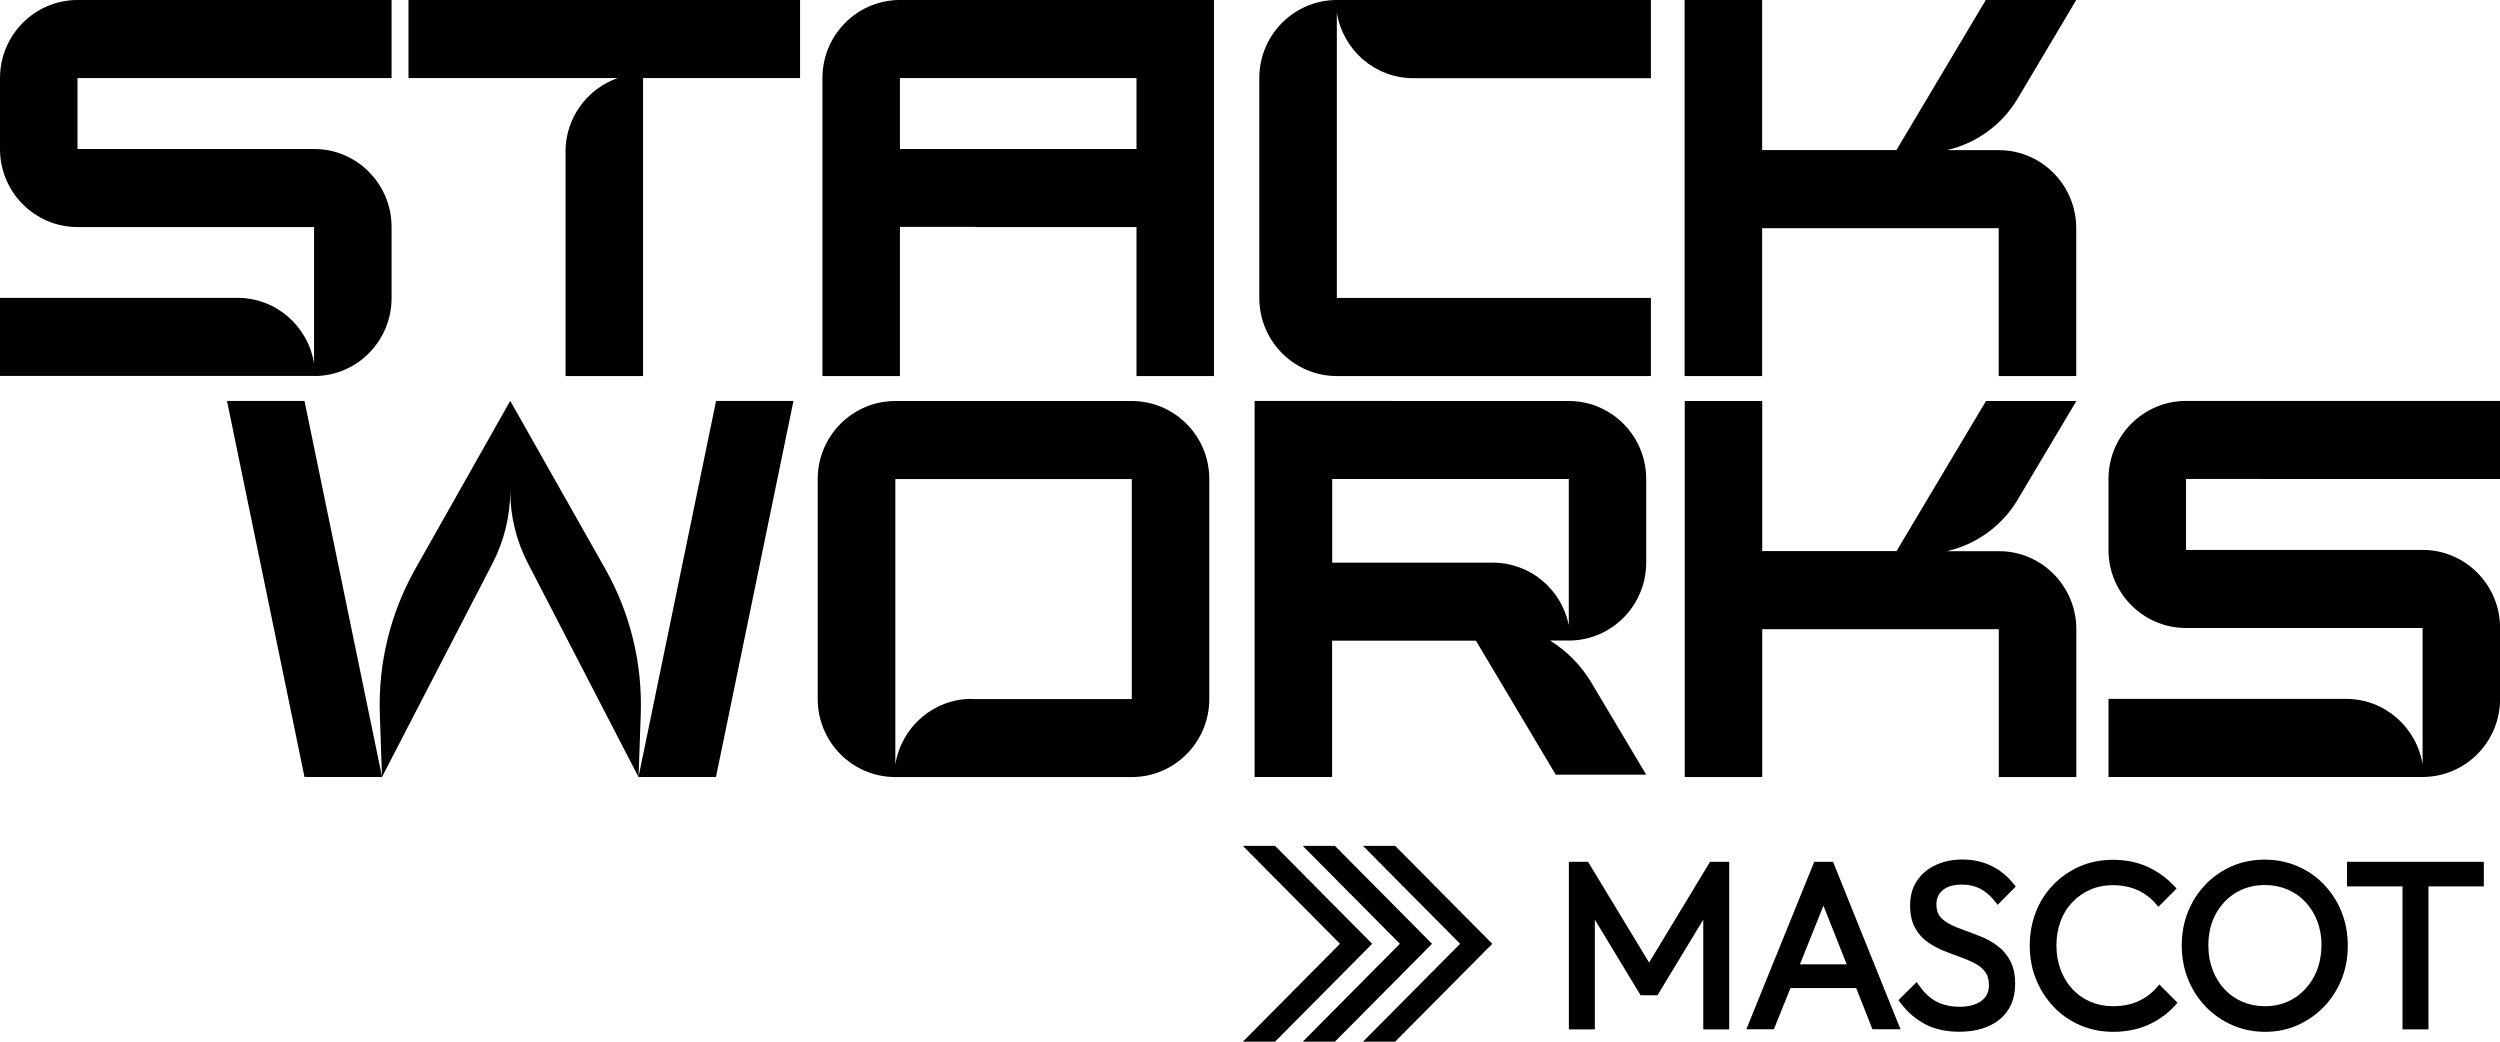 <svg width="108" height="45" viewBox="0 0 108 45" fill="none" xmlns="http://www.w3.org/2000/svg">
<g clip-path="url(#clip0_155_442)">
<path d="M71.241 41.583L68.604 37.23H67.775V44.469H68.897V39.729L70.874 42.996H71.604L73.581 39.729V44.469H74.702V37.23H73.874L71.241 41.583Z" fill="black"/>
<path d="M78.375 37.23L75.441 44.465H76.632L77.347 42.685H80.188L80.891 44.465H82.102L79.187 37.23H78.371H78.375ZM78.773 39.123L79.777 41.658H77.757L78.773 39.123Z" fill="black"/>
<path d="M83.926 38.45C84.125 38.293 84.407 38.214 84.754 38.214C85.051 38.214 85.313 38.273 85.536 38.387C85.762 38.505 85.973 38.682 86.165 38.918L86.301 39.088L87.079 38.3L86.969 38.163C86.723 37.852 86.411 37.596 86.04 37.411C85.668 37.226 85.243 37.131 84.774 37.131C84.352 37.131 83.969 37.21 83.633 37.364C83.289 37.521 83.012 37.749 82.817 38.045C82.617 38.34 82.516 38.702 82.516 39.111C82.516 39.493 82.586 39.82 82.727 40.076C82.863 40.332 83.051 40.54 83.274 40.698C83.489 40.847 83.723 40.977 83.981 41.08C84.227 41.178 84.469 41.268 84.711 41.355C84.938 41.438 85.157 41.532 85.352 41.638C85.528 41.733 85.668 41.855 85.774 42.005C85.872 42.146 85.922 42.335 85.922 42.563C85.922 42.851 85.817 43.071 85.602 43.233C85.372 43.406 85.055 43.492 84.668 43.492C84.282 43.492 83.946 43.418 83.668 43.276C83.391 43.13 83.145 42.91 82.934 42.611L82.801 42.426L82.012 43.205L82.117 43.343C82.414 43.736 82.773 44.04 83.18 44.252C83.586 44.465 84.078 44.571 84.641 44.571C85.368 44.571 85.958 44.39 86.387 44.036C86.833 43.67 87.055 43.154 87.055 42.504C87.055 42.111 86.985 41.776 86.844 41.513C86.708 41.253 86.524 41.036 86.301 40.867C86.087 40.706 85.848 40.568 85.59 40.465C85.344 40.363 85.098 40.273 84.856 40.186C84.625 40.107 84.41 40.017 84.215 39.914C84.039 39.824 83.895 39.706 83.793 39.572C83.7 39.446 83.653 39.285 83.653 39.076C83.653 38.804 83.742 38.603 83.934 38.454L83.926 38.45Z" fill="black"/>
<path d="M93.154 42.678C92.943 42.922 92.677 43.114 92.369 43.256C92.056 43.398 91.693 43.469 91.287 43.469C90.931 43.469 90.603 43.402 90.306 43.276C90.009 43.15 89.751 42.965 89.532 42.733C89.314 42.496 89.142 42.217 89.021 41.898C88.9 41.579 88.837 41.225 88.837 40.843C88.837 40.461 88.9 40.119 89.017 39.8C89.134 39.481 89.306 39.202 89.529 38.974C89.747 38.741 90.009 38.56 90.306 38.43C90.919 38.163 91.732 38.182 92.326 38.446C92.635 38.584 92.896 38.777 93.107 39.017L93.244 39.174L94.029 38.383L93.896 38.245C93.572 37.903 93.185 37.631 92.756 37.438C92.322 37.242 91.822 37.143 91.279 37.143C90.767 37.143 90.287 37.237 89.853 37.426C89.419 37.615 89.036 37.879 88.708 38.214C88.384 38.548 88.126 38.946 87.95 39.399C87.774 39.847 87.685 40.335 87.685 40.847C87.685 41.359 87.774 41.851 87.954 42.3C88.134 42.748 88.392 43.15 88.716 43.492C89.04 43.835 89.427 44.102 89.865 44.291C90.302 44.48 90.783 44.575 91.294 44.575C91.838 44.575 92.341 44.476 92.787 44.28C93.236 44.083 93.623 43.807 93.943 43.457L94.068 43.319L93.283 42.528L93.146 42.685L93.154 42.678Z" fill="black"/>
<path d="M100.393 38.206C100.069 37.871 99.682 37.604 99.249 37.419C98.382 37.041 97.284 37.041 96.42 37.419C95.987 37.608 95.604 37.871 95.279 38.21C94.959 38.544 94.701 38.942 94.522 39.387C94.342 39.832 94.252 40.324 94.252 40.843C94.252 41.363 94.342 41.847 94.522 42.296C94.701 42.745 94.959 43.146 95.283 43.484C95.608 43.823 95.994 44.091 96.432 44.284C96.87 44.477 97.346 44.575 97.854 44.575C98.362 44.575 98.835 44.477 99.264 44.284C99.694 44.091 100.073 43.823 100.397 43.489C100.718 43.154 100.976 42.756 101.155 42.308C101.335 41.859 101.425 41.371 101.425 40.855C101.425 40.339 101.335 39.843 101.155 39.395C100.976 38.946 100.718 38.548 100.393 38.21V38.206ZM100.284 40.839C100.284 41.347 100.175 41.804 99.964 42.197C99.749 42.591 99.46 42.902 99.096 43.13C98.733 43.355 98.311 43.469 97.838 43.469C97.491 43.469 97.166 43.402 96.87 43.276C96.573 43.15 96.315 42.965 96.096 42.733C95.877 42.496 95.705 42.217 95.584 41.898C95.463 41.579 95.401 41.225 95.401 40.843C95.401 40.336 95.506 39.879 95.717 39.489C95.928 39.103 96.217 38.792 96.584 38.568C96.948 38.348 97.374 38.233 97.842 38.233C98.194 38.233 98.526 38.3 98.823 38.426C99.12 38.552 99.382 38.737 99.597 38.97C99.815 39.202 99.987 39.477 100.108 39.796C100.229 40.115 100.292 40.465 100.292 40.843L100.284 40.839Z" fill="black"/>
<path d="M101.39 37.23V38.292H103.788V44.469H104.91V38.292H107.301V37.23H101.39Z" fill="black"/>
<path d="M59.278 40.772L55.082 36.541H53.691L57.887 40.772L53.691 45H55.082L59.278 40.772Z" fill="black"/>
<path d="M61.864 40.772L57.668 36.541H56.278L60.474 40.772L56.278 45H57.668L61.864 40.772Z" fill="black"/>
<path d="M64.466 40.772L60.27 36.541H58.88L63.076 40.772L58.88 45H60.27L64.466 40.772Z" fill="black"/>
<path d="M13.615 16.245C15.444 16.222 16.916 14.722 16.916 12.872V9.809C16.916 7.943 15.416 6.436 13.568 6.436H3.348V3.373H16.916V0H3.301C1.477 0.028 0 1.527 0 3.373V6.436C0 8.282 1.473 9.782 3.301 9.809H13.568V15.706C13.314 14.1 11.935 12.868 10.267 12.868H0V16.241H13.615V16.245Z" fill="black"/>
<path d="M24.433 6.558V16.245H27.781V3.373H34.563V0H17.647V3.373H26.68C25.371 3.834 24.429 5.082 24.429 6.558" fill="black"/>
<path d="M71.319 16.245V12.872H62.435H57.751V0.539C58.004 2.145 59.383 3.377 61.052 3.377H71.319V0H57.704C55.875 0.028 54.402 1.527 54.402 3.373V12.872C54.402 14.718 55.875 16.218 57.704 16.245H71.319Z" fill="black"/>
<path d="M83.09 9.857H86.344V16.245H89.693V9.857C89.693 8.018 88.231 6.522 86.415 6.487H84.094C85.356 6.204 86.473 5.412 87.157 4.267L89.693 0H85.786L81.926 6.483H76.124V0H72.776V16.245H76.124V9.857H83.063C83.063 9.857 83.078 9.857 83.09 9.857Z" fill="black"/>
<path d="M30.934 17.32L27.586 33.553L27.68 30.869C27.758 28.664 27.227 26.484 26.145 24.571L22.042 17.316L17.944 24.571C16.862 26.488 16.331 28.668 16.409 30.869L16.502 33.553L13.154 17.32H9.806L13.154 33.565H16.502L21.284 24.323C21.78 23.358 22.042 22.291 22.042 21.205C22.042 22.291 22.304 23.362 22.8 24.323L27.582 33.565H30.93L34.278 17.32H30.93H30.934Z" fill="black"/>
<path d="M41.979 30.192C40.31 30.192 38.931 31.42 38.678 33.03V20.697H45.593C45.593 20.697 45.62 20.697 45.632 20.697H48.894V30.199H41.975L41.979 30.192ZM48.941 17.324H38.674C36.826 17.324 35.325 18.835 35.325 20.697V30.195C35.325 32.042 36.798 33.541 38.627 33.569H48.894C50.742 33.569 52.242 32.057 52.242 30.195V20.697C52.242 18.851 50.769 17.351 48.941 17.324Z" fill="black"/>
<path d="M67.768 26.991C67.451 25.456 66.103 24.307 64.49 24.307H57.551V20.693H60.817C60.817 20.693 60.845 20.693 60.856 20.693H67.772V26.987L67.768 26.991ZM67.838 17.324L54.199 17.32V33.565H57.547V27.676H63.759L67.209 33.467H71.116L68.748 29.491C68.299 28.735 67.682 28.121 66.963 27.672H67.838C69.655 27.633 71.116 26.141 71.116 24.303V20.693C71.116 18.855 69.655 17.359 67.838 17.324Z" fill="black"/>
<path d="M87.161 21.587L89.7 17.324H85.794L81.93 23.807H76.128V17.324H72.78V33.569H76.128V27.18H83.071C83.071 27.18 83.086 27.18 83.094 27.18H86.348V33.569H89.697V27.18C89.697 25.342 88.235 23.846 86.419 23.811H84.098C85.36 23.527 86.477 22.736 87.161 21.591" fill="black"/>
<path d="M97.71 20.693C97.71 20.693 97.725 20.693 97.737 20.693H108.004V17.32H94.389C92.56 17.347 91.087 18.847 91.087 20.693V23.756C91.087 25.602 92.56 27.102 94.389 27.129H104.656V33.03C104.402 31.424 103.023 30.192 101.355 30.192H91.087V33.565H104.703C106.531 33.538 108.004 32.038 108.004 30.192V27.129C108.004 25.267 106.504 23.756 104.656 23.756H94.436V20.689H97.713L97.71 20.693Z" fill="black"/>
<path d="M49.097 6.436H38.877V3.373H49.097V6.436ZM42.084 9.801C42.115 9.801 42.147 9.809 42.178 9.809H49.097V16.245H52.445V0H38.83C37.001 0.028 35.529 1.527 35.529 3.373V16.245H38.877V9.801H42.084Z" fill="black"/>
</g>
<defs>
<clipPath id="clip0_155_442">
<rect width="108" height="45" fill="white"/>
</clipPath>
</defs>
</svg>
